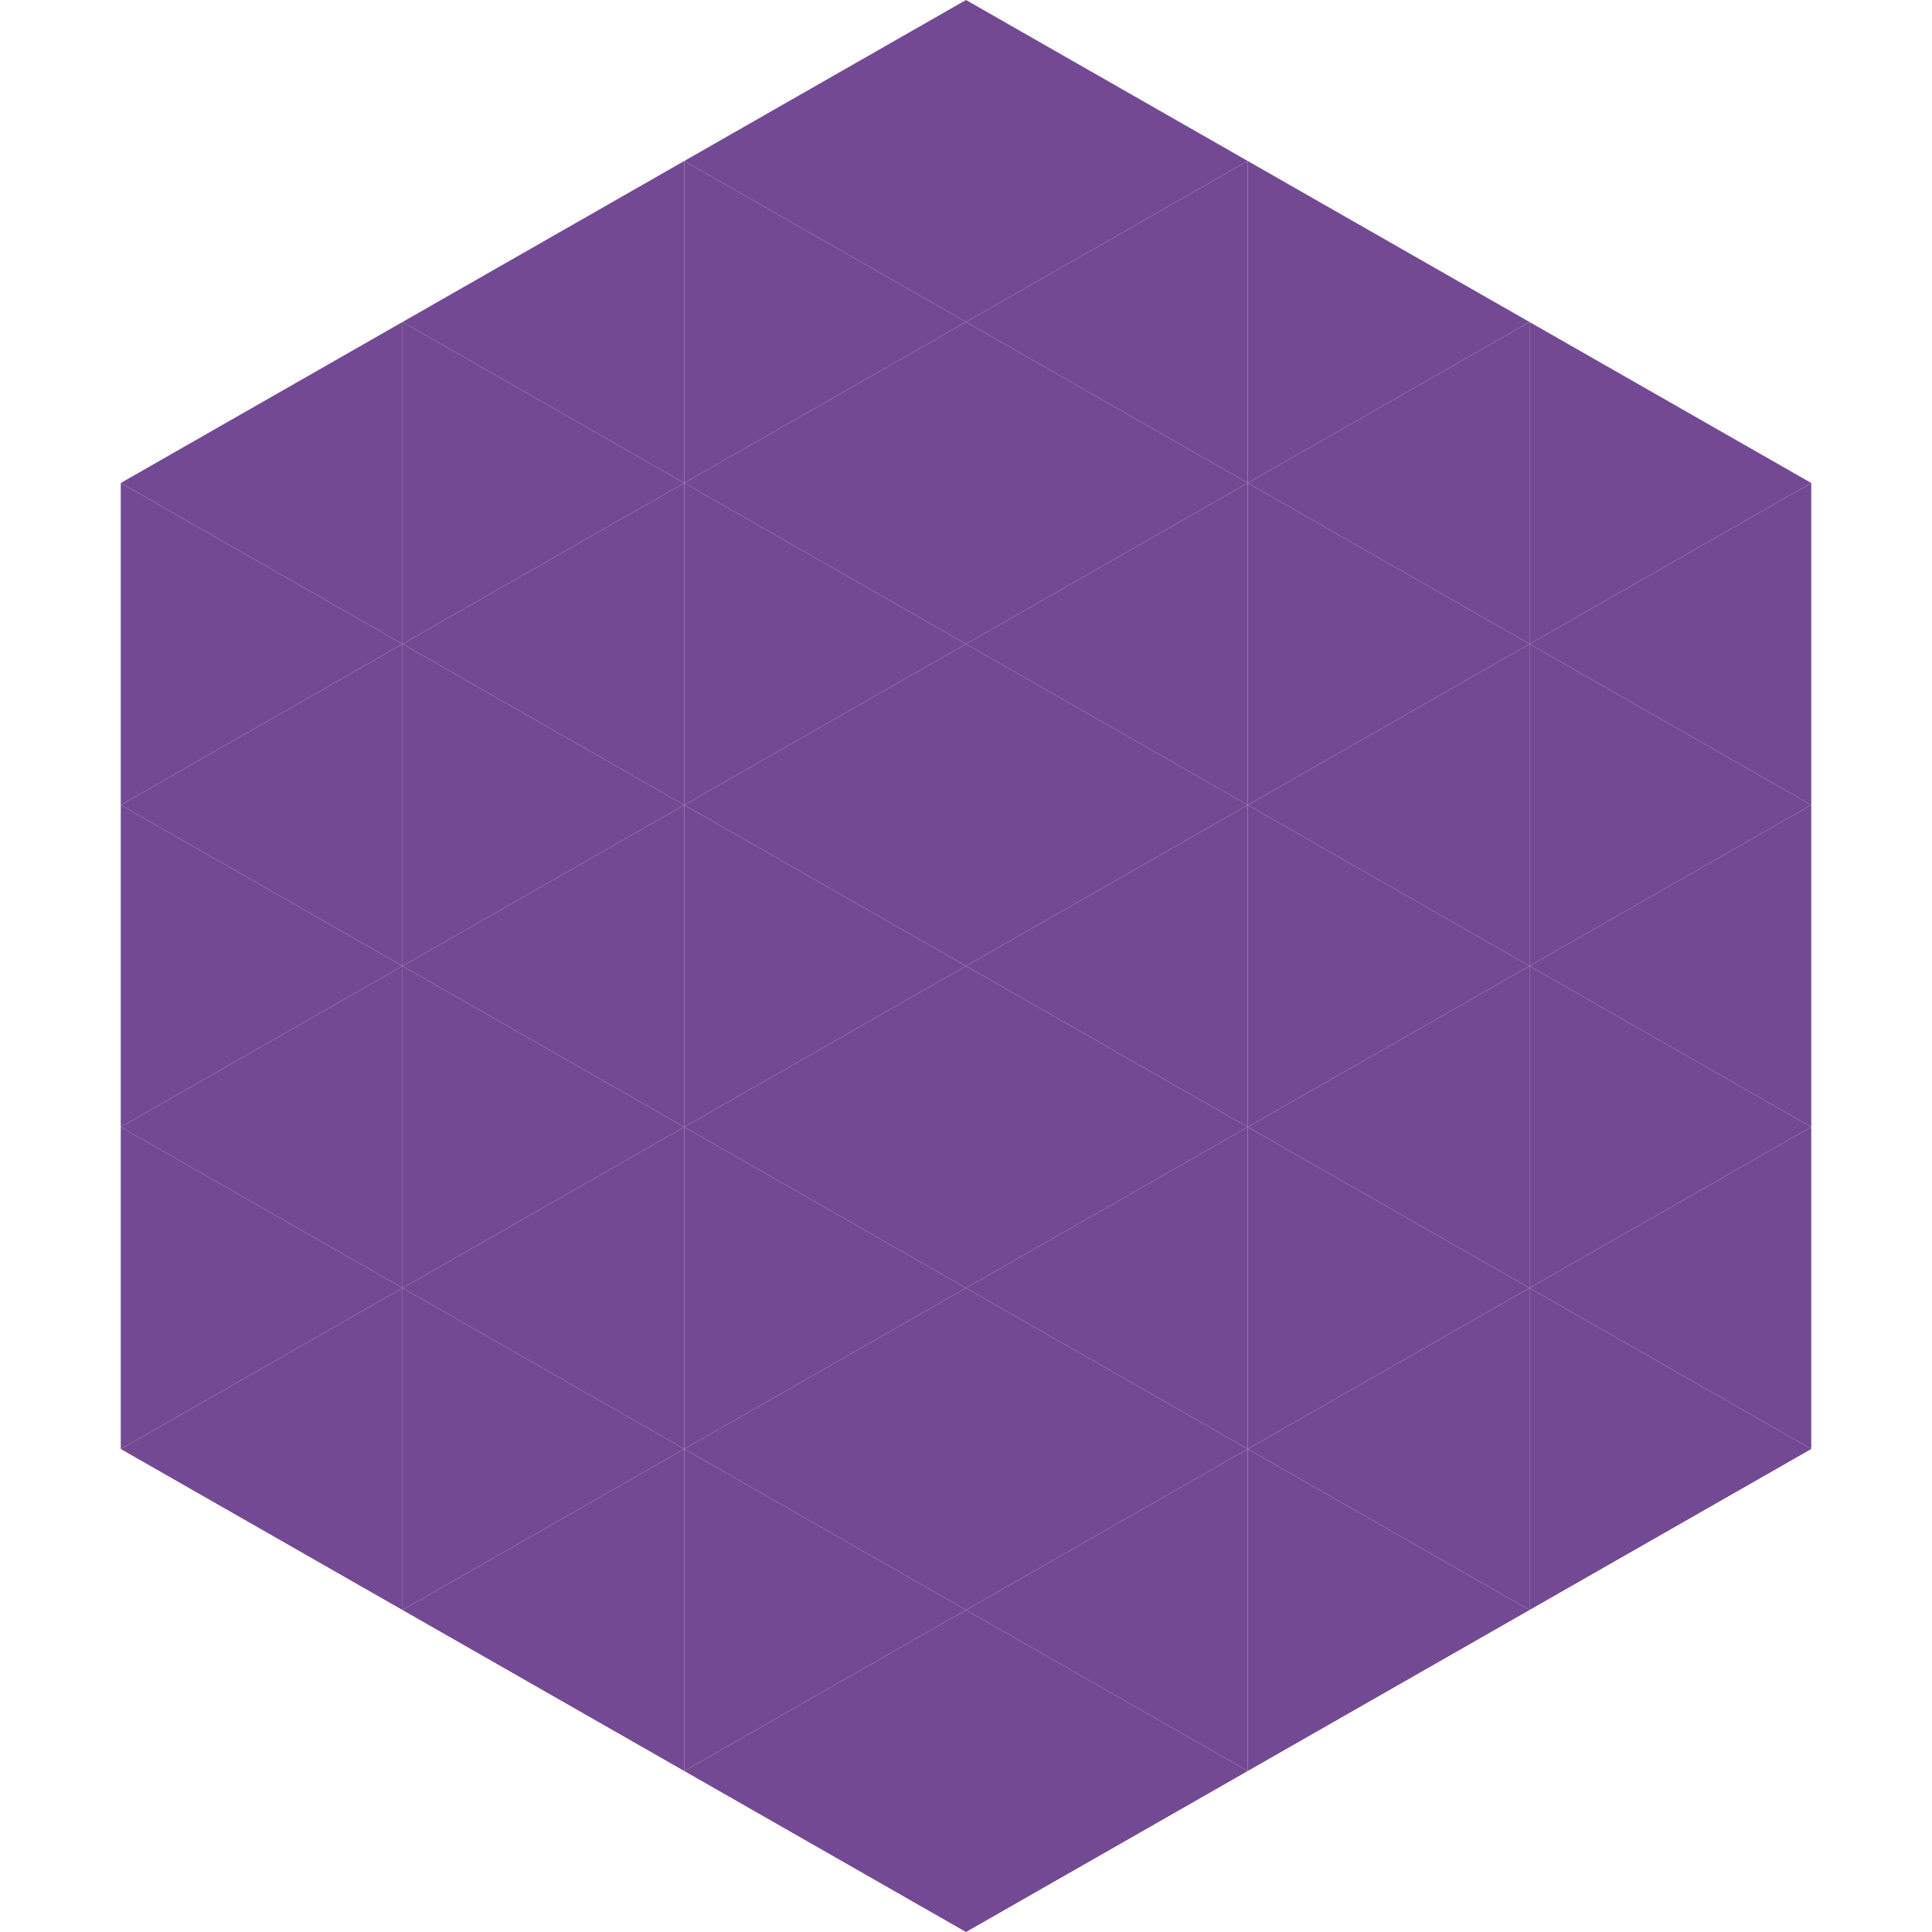 <?xml version="1.0"?>
<!-- Generated by SVGo -->
<svg width="240" height="240"
     xmlns="http://www.w3.org/2000/svg"
     xmlns:xlink="http://www.w3.org/1999/xlink">
<polygon points="50,40 15,60 50,80" style="fill:rgb(115,73,147)" />
<polygon points="190,40 225,60 190,80" style="fill:rgb(115,73,147)" />
<polygon points="15,60 50,80 15,100" style="fill:rgb(115,73,147)" />
<polygon points="225,60 190,80 225,100" style="fill:rgb(115,73,147)" />
<polygon points="50,80 15,100 50,120" style="fill:rgb(115,73,147)" />
<polygon points="190,80 225,100 190,120" style="fill:rgb(115,73,147)" />
<polygon points="15,100 50,120 15,140" style="fill:rgb(115,73,147)" />
<polygon points="225,100 190,120 225,140" style="fill:rgb(115,73,147)" />
<polygon points="50,120 15,140 50,160" style="fill:rgb(115,73,147)" />
<polygon points="190,120 225,140 190,160" style="fill:rgb(115,73,147)" />
<polygon points="15,140 50,160 15,180" style="fill:rgb(115,73,147)" />
<polygon points="225,140 190,160 225,180" style="fill:rgb(115,73,147)" />
<polygon points="50,160 15,180 50,200" style="fill:rgb(115,73,147)" />
<polygon points="190,160 225,180 190,200" style="fill:rgb(115,73,147)" />
<polygon points="15,180 50,200 15,220" style="fill:rgb(255,255,255); fill-opacity:0" />
<polygon points="225,180 190,200 225,220" style="fill:rgb(255,255,255); fill-opacity:0" />
<polygon points="50,0 85,20 50,40" style="fill:rgb(255,255,255); fill-opacity:0" />
<polygon points="190,0 155,20 190,40" style="fill:rgb(255,255,255); fill-opacity:0" />
<polygon points="85,20 50,40 85,60" style="fill:rgb(115,73,147)" />
<polygon points="155,20 190,40 155,60" style="fill:rgb(115,73,147)" />
<polygon points="50,40 85,60 50,80" style="fill:rgb(115,73,147)" />
<polygon points="190,40 155,60 190,80" style="fill:rgb(115,73,147)" />
<polygon points="85,60 50,80 85,100" style="fill:rgb(115,73,147)" />
<polygon points="155,60 190,80 155,100" style="fill:rgb(115,73,147)" />
<polygon points="50,80 85,100 50,120" style="fill:rgb(115,73,147)" />
<polygon points="190,80 155,100 190,120" style="fill:rgb(115,73,147)" />
<polygon points="85,100 50,120 85,140" style="fill:rgb(115,73,147)" />
<polygon points="155,100 190,120 155,140" style="fill:rgb(115,73,147)" />
<polygon points="50,120 85,140 50,160" style="fill:rgb(115,73,147)" />
<polygon points="190,120 155,140 190,160" style="fill:rgb(115,73,147)" />
<polygon points="85,140 50,160 85,180" style="fill:rgb(115,73,147)" />
<polygon points="155,140 190,160 155,180" style="fill:rgb(115,73,147)" />
<polygon points="50,160 85,180 50,200" style="fill:rgb(115,73,147)" />
<polygon points="190,160 155,180 190,200" style="fill:rgb(115,73,147)" />
<polygon points="85,180 50,200 85,220" style="fill:rgb(115,73,147)" />
<polygon points="155,180 190,200 155,220" style="fill:rgb(115,73,147)" />
<polygon points="120,0 85,20 120,40" style="fill:rgb(115,73,147)" />
<polygon points="120,0 155,20 120,40" style="fill:rgb(115,73,147)" />
<polygon points="85,20 120,40 85,60" style="fill:rgb(115,73,147)" />
<polygon points="155,20 120,40 155,60" style="fill:rgb(115,73,147)" />
<polygon points="120,40 85,60 120,80" style="fill:rgb(115,73,147)" />
<polygon points="120,40 155,60 120,80" style="fill:rgb(115,73,147)" />
<polygon points="85,60 120,80 85,100" style="fill:rgb(115,73,147)" />
<polygon points="155,60 120,80 155,100" style="fill:rgb(115,73,147)" />
<polygon points="120,80 85,100 120,120" style="fill:rgb(115,73,147)" />
<polygon points="120,80 155,100 120,120" style="fill:rgb(115,73,147)" />
<polygon points="85,100 120,120 85,140" style="fill:rgb(115,73,147)" />
<polygon points="155,100 120,120 155,140" style="fill:rgb(115,73,147)" />
<polygon points="120,120 85,140 120,160" style="fill:rgb(115,73,147)" />
<polygon points="120,120 155,140 120,160" style="fill:rgb(115,73,147)" />
<polygon points="85,140 120,160 85,180" style="fill:rgb(115,73,147)" />
<polygon points="155,140 120,160 155,180" style="fill:rgb(115,73,147)" />
<polygon points="120,160 85,180 120,200" style="fill:rgb(115,73,147)" />
<polygon points="120,160 155,180 120,200" style="fill:rgb(115,73,147)" />
<polygon points="85,180 120,200 85,220" style="fill:rgb(115,73,147)" />
<polygon points="155,180 120,200 155,220" style="fill:rgb(115,73,147)" />
<polygon points="120,200 85,220 120,240" style="fill:rgb(115,73,147)" />
<polygon points="120,200 155,220 120,240" style="fill:rgb(115,73,147)" />
<polygon points="85,220 120,240 85,260" style="fill:rgb(255,255,255); fill-opacity:0" />
<polygon points="155,220 120,240 155,260" style="fill:rgb(255,255,255); fill-opacity:0" />
</svg>

